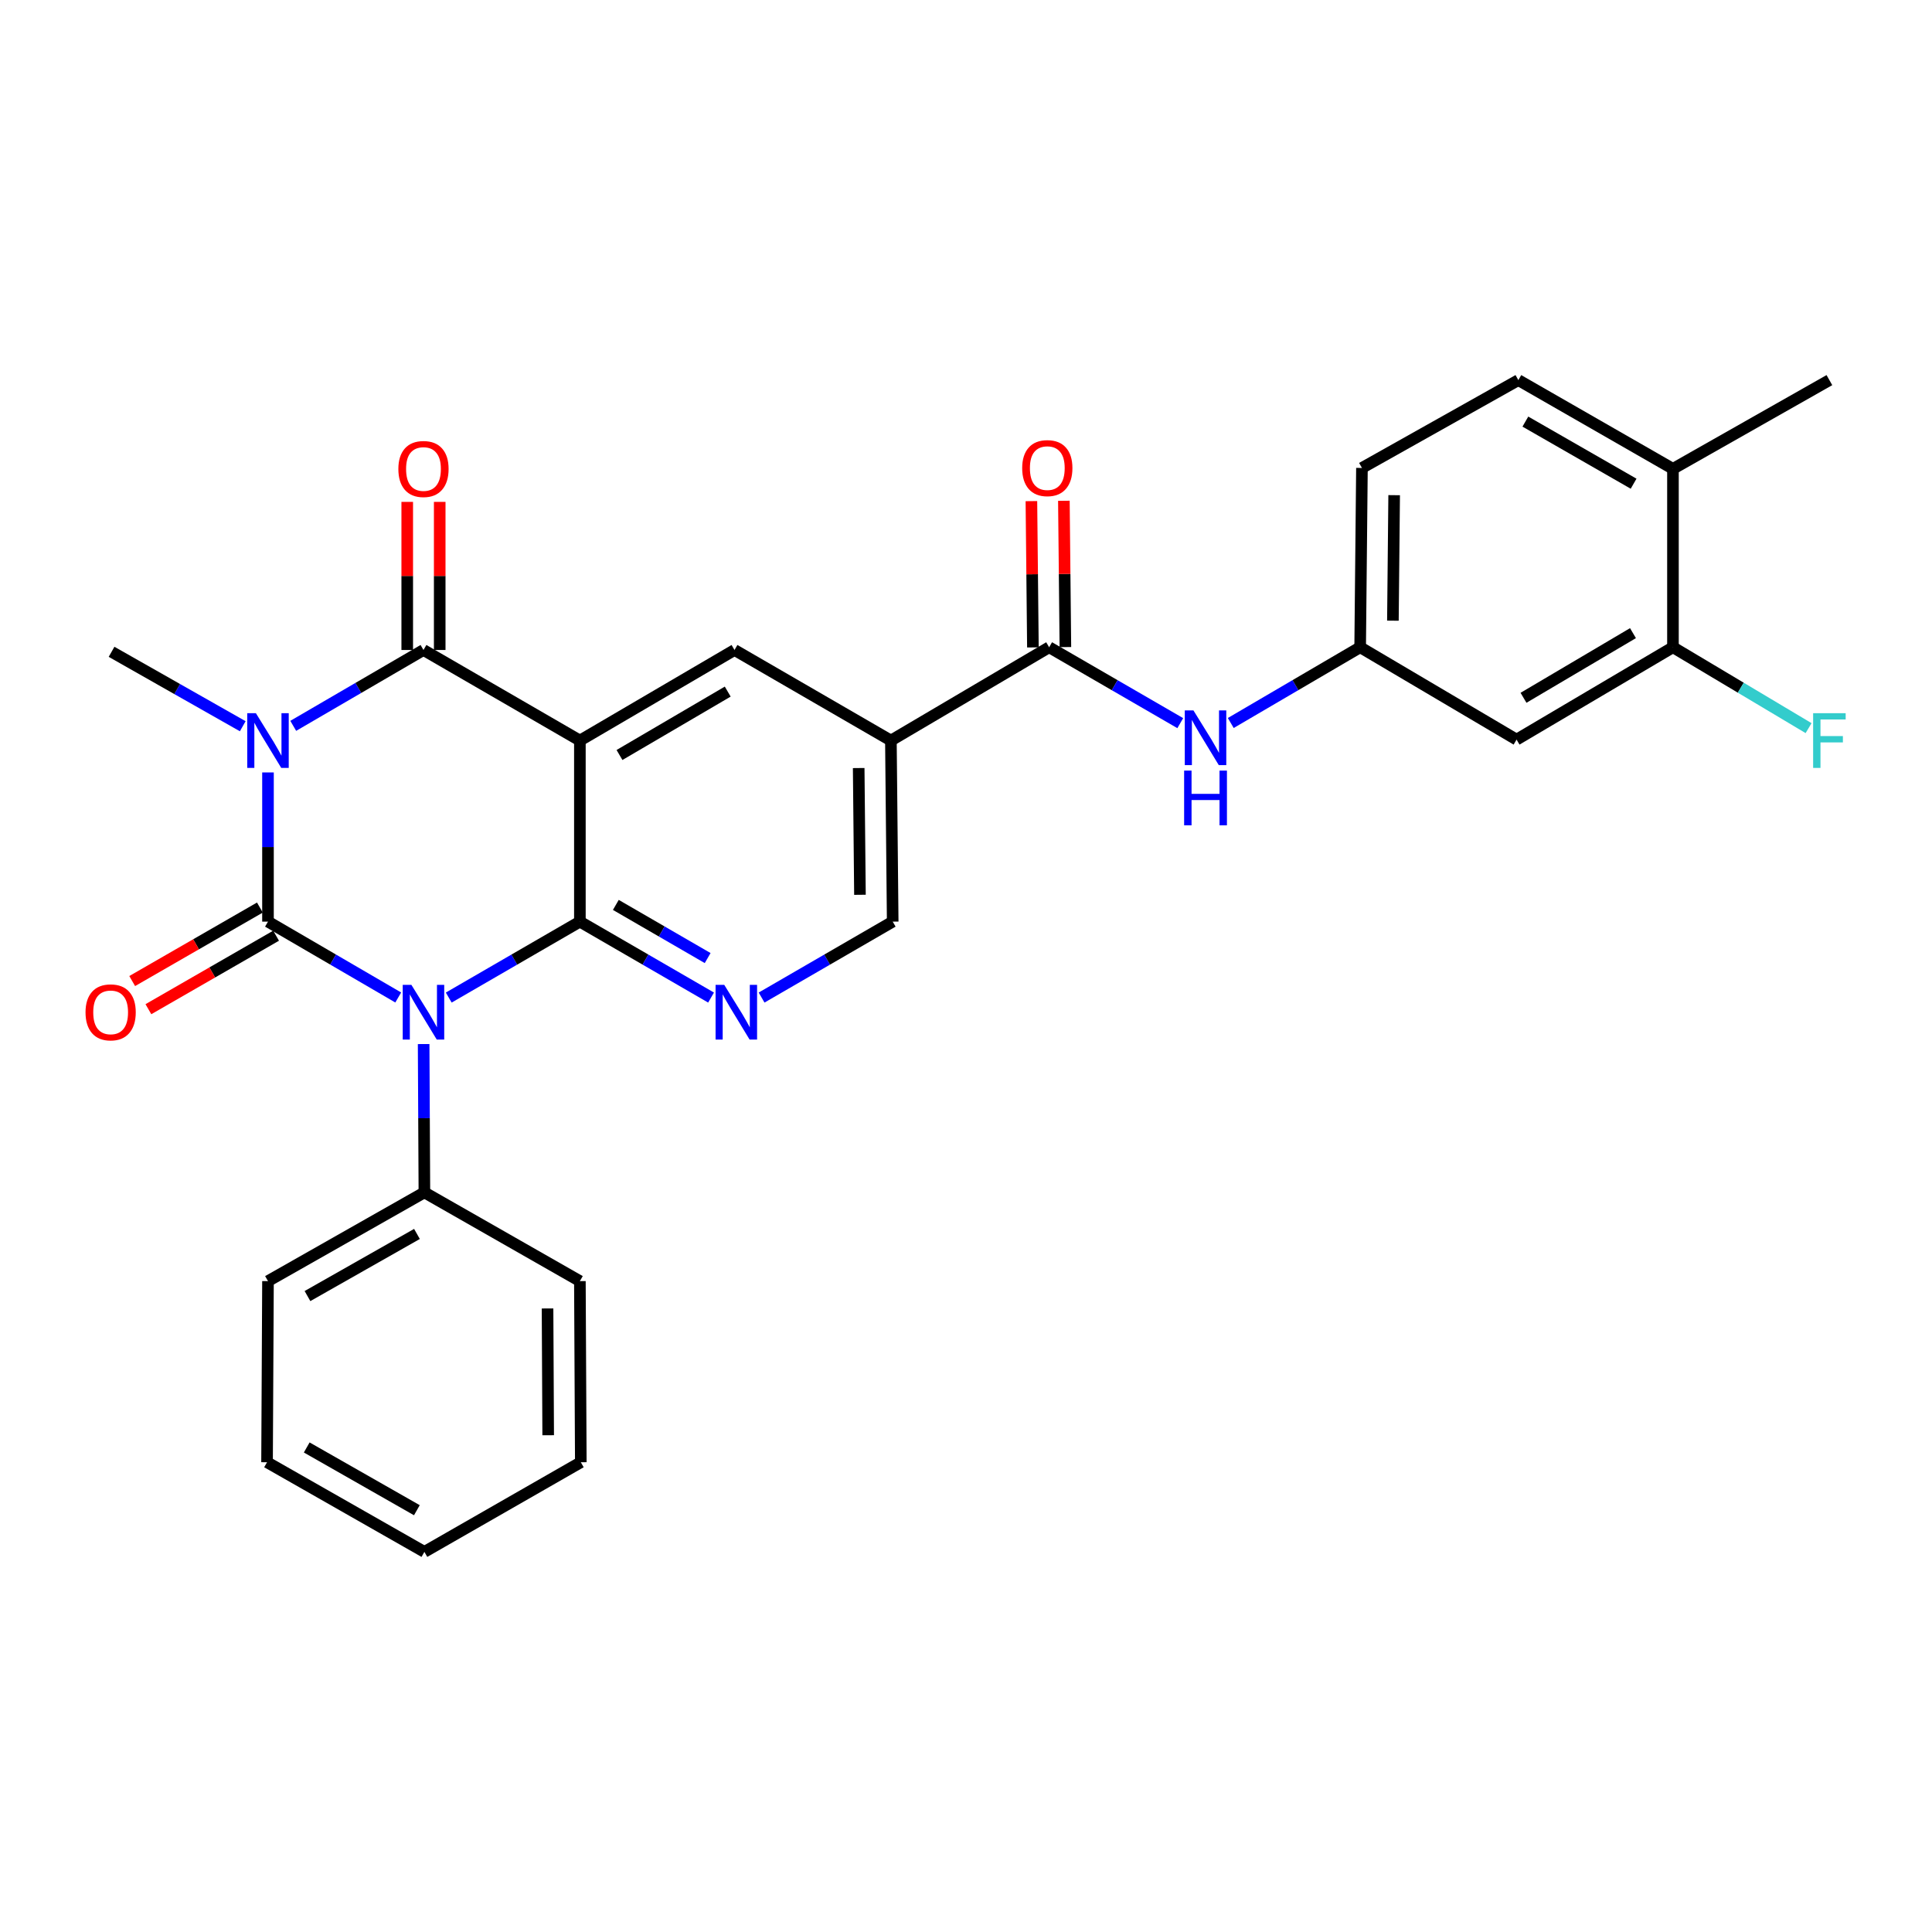 <?xml version='1.0' encoding='iso-8859-1'?>
<svg version='1.1' baseProfile='full'
              xmlns='http://www.w3.org/2000/svg'
                      xmlns:rdkit='http://www.rdkit.org/xml'
                      xmlns:xlink='http://www.w3.org/1999/xlink'
                  xml:space='preserve'
width='1000px' height='1000px' viewBox='0 0 1000 1000'>
<!-- END OF HEADER -->
<rect style='opacity:1.0;fill:#FFFFFF;stroke:none' width='1000' height='1000' x='0' y='0'> </rect>
<path class='bond-0' d='M 138.71,477.034 L 172.416,496.666' style='fill:none;fill-rule:evenodd;stroke:#000000;stroke-width:6px;stroke-linecap:butt;stroke-linejoin:miter;stroke-opacity:1' />
<path class='bond-0' d='M 172.416,496.666 L 206.122,516.298' style='fill:none;fill-rule:evenodd;stroke:#0000FF;stroke-width:6px;stroke-linecap:butt;stroke-linejoin:miter;stroke-opacity:1' />
<path class='bond-1' d='M 138.71,477.034 L 138.71,438.423' style='fill:none;fill-rule:evenodd;stroke:#000000;stroke-width:6px;stroke-linecap:butt;stroke-linejoin:miter;stroke-opacity:1' />
<path class='bond-1' d='M 138.71,438.423 L 138.71,399.813' style='fill:none;fill-rule:evenodd;stroke:#0000FF;stroke-width:6px;stroke-linecap:butt;stroke-linejoin:miter;stroke-opacity:1' />
<path class='bond-10' d='M 134.517,469.748 L 101.47,488.769' style='fill:none;fill-rule:evenodd;stroke:#000000;stroke-width:6px;stroke-linecap:butt;stroke-linejoin:miter;stroke-opacity:1' />
<path class='bond-10' d='M 101.47,488.769 L 68.424,507.79' style='fill:none;fill-rule:evenodd;stroke:#FF0000;stroke-width:6px;stroke-linecap:butt;stroke-linejoin:miter;stroke-opacity:1' />
<path class='bond-10' d='M 142.903,484.319 L 109.856,503.34' style='fill:none;fill-rule:evenodd;stroke:#000000;stroke-width:6px;stroke-linecap:butt;stroke-linejoin:miter;stroke-opacity:1' />
<path class='bond-10' d='M 109.856,503.34 L 76.81,522.36' style='fill:none;fill-rule:evenodd;stroke:#FF0000;stroke-width:6px;stroke-linecap:butt;stroke-linejoin:miter;stroke-opacity:1' />
<path class='bond-2' d='M 232.269,516.337 L 266.208,496.685' style='fill:none;fill-rule:evenodd;stroke:#0000FF;stroke-width:6px;stroke-linecap:butt;stroke-linejoin:miter;stroke-opacity:1' />
<path class='bond-2' d='M 266.208,496.685 L 300.147,477.034' style='fill:none;fill-rule:evenodd;stroke:#000000;stroke-width:6px;stroke-linecap:butt;stroke-linejoin:miter;stroke-opacity:1' />
<path class='bond-11' d='M 219.274,540.401 L 219.47,578.789' style='fill:none;fill-rule:evenodd;stroke:#0000FF;stroke-width:6px;stroke-linecap:butt;stroke-linejoin:miter;stroke-opacity:1' />
<path class='bond-11' d='M 219.47,578.789 L 219.666,617.176' style='fill:none;fill-rule:evenodd;stroke:#000000;stroke-width:6px;stroke-linecap:butt;stroke-linejoin:miter;stroke-opacity:1' />
<path class='bond-4' d='M 151.778,375.698 L 185.484,356.066' style='fill:none;fill-rule:evenodd;stroke:#0000FF;stroke-width:6px;stroke-linecap:butt;stroke-linejoin:miter;stroke-opacity:1' />
<path class='bond-4' d='M 185.484,356.066 L 219.19,336.433' style='fill:none;fill-rule:evenodd;stroke:#000000;stroke-width:6px;stroke-linecap:butt;stroke-linejoin:miter;stroke-opacity:1' />
<path class='bond-19' d='M 125.643,375.896 L 91.693,356.637' style='fill:none;fill-rule:evenodd;stroke:#0000FF;stroke-width:6px;stroke-linecap:butt;stroke-linejoin:miter;stroke-opacity:1' />
<path class='bond-19' d='M 91.693,356.637 L 57.744,337.377' style='fill:none;fill-rule:evenodd;stroke:#000000;stroke-width:6px;stroke-linecap:butt;stroke-linejoin:miter;stroke-opacity:1' />
<path class='bond-5' d='M 300.147,477.034 L 334.095,496.686' style='fill:none;fill-rule:evenodd;stroke:#000000;stroke-width:6px;stroke-linecap:butt;stroke-linejoin:miter;stroke-opacity:1' />
<path class='bond-5' d='M 334.095,496.686 L 368.043,516.338' style='fill:none;fill-rule:evenodd;stroke:#0000FF;stroke-width:6px;stroke-linecap:butt;stroke-linejoin:miter;stroke-opacity:1' />
<path class='bond-5' d='M 318.754,468.38 L 342.518,482.136' style='fill:none;fill-rule:evenodd;stroke:#000000;stroke-width:6px;stroke-linecap:butt;stroke-linejoin:miter;stroke-opacity:1' />
<path class='bond-5' d='M 342.518,482.136 L 366.281,495.893' style='fill:none;fill-rule:evenodd;stroke:#0000FF;stroke-width:6px;stroke-linecap:butt;stroke-linejoin:miter;stroke-opacity:1' />
<path class='bond-29' d='M 300.147,477.034 L 300.147,383.31' style='fill:none;fill-rule:evenodd;stroke:#000000;stroke-width:6px;stroke-linecap:butt;stroke-linejoin:miter;stroke-opacity:1' />
<path class='bond-3' d='M 300.147,383.31 L 219.19,336.433' style='fill:none;fill-rule:evenodd;stroke:#000000;stroke-width:6px;stroke-linecap:butt;stroke-linejoin:miter;stroke-opacity:1' />
<path class='bond-7' d='M 300.147,383.31 L 380.179,336.433' style='fill:none;fill-rule:evenodd;stroke:#000000;stroke-width:6px;stroke-linecap:butt;stroke-linejoin:miter;stroke-opacity:1' />
<path class='bond-7' d='M 320.648,390.784 L 376.671,357.971' style='fill:none;fill-rule:evenodd;stroke:#000000;stroke-width:6px;stroke-linecap:butt;stroke-linejoin:miter;stroke-opacity:1' />
<path class='bond-15' d='M 227.596,336.433 L 227.596,298.105' style='fill:none;fill-rule:evenodd;stroke:#000000;stroke-width:6px;stroke-linecap:butt;stroke-linejoin:miter;stroke-opacity:1' />
<path class='bond-15' d='M 227.596,298.105 L 227.596,259.776' style='fill:none;fill-rule:evenodd;stroke:#FF0000;stroke-width:6px;stroke-linecap:butt;stroke-linejoin:miter;stroke-opacity:1' />
<path class='bond-15' d='M 210.784,336.433 L 210.784,298.105' style='fill:none;fill-rule:evenodd;stroke:#000000;stroke-width:6px;stroke-linecap:butt;stroke-linejoin:miter;stroke-opacity:1' />
<path class='bond-15' d='M 210.784,298.105 L 210.784,259.776' style='fill:none;fill-rule:evenodd;stroke:#FF0000;stroke-width:6px;stroke-linecap:butt;stroke-linejoin:miter;stroke-opacity:1' />
<path class='bond-12' d='M 394.2,516.335 L 428.13,496.684' style='fill:none;fill-rule:evenodd;stroke:#0000FF;stroke-width:6px;stroke-linecap:butt;stroke-linejoin:miter;stroke-opacity:1' />
<path class='bond-12' d='M 428.13,496.684 L 462.06,477.034' style='fill:none;fill-rule:evenodd;stroke:#000000;stroke-width:6px;stroke-linecap:butt;stroke-linejoin:miter;stroke-opacity:1' />
<path class='bond-6' d='M 461.126,383.31 L 380.179,336.433' style='fill:none;fill-rule:evenodd;stroke:#000000;stroke-width:6px;stroke-linecap:butt;stroke-linejoin:miter;stroke-opacity:1' />
<path class='bond-8' d='M 461.126,383.31 L 543.036,335.014' style='fill:none;fill-rule:evenodd;stroke:#000000;stroke-width:6px;stroke-linecap:butt;stroke-linejoin:miter;stroke-opacity:1' />
<path class='bond-30' d='M 461.126,383.31 L 462.06,477.034' style='fill:none;fill-rule:evenodd;stroke:#000000;stroke-width:6px;stroke-linecap:butt;stroke-linejoin:miter;stroke-opacity:1' />
<path class='bond-30' d='M 444.456,397.536 L 445.109,463.143' style='fill:none;fill-rule:evenodd;stroke:#000000;stroke-width:6px;stroke-linecap:butt;stroke-linejoin:miter;stroke-opacity:1' />
<path class='bond-9' d='M 543.036,335.014 L 576.97,354.657' style='fill:none;fill-rule:evenodd;stroke:#000000;stroke-width:6px;stroke-linecap:butt;stroke-linejoin:miter;stroke-opacity:1' />
<path class='bond-9' d='M 576.97,354.657 L 610.905,374.301' style='fill:none;fill-rule:evenodd;stroke:#0000FF;stroke-width:6px;stroke-linecap:butt;stroke-linejoin:miter;stroke-opacity:1' />
<path class='bond-17' d='M 551.441,334.928 L 551.052,297.068' style='fill:none;fill-rule:evenodd;stroke:#000000;stroke-width:6px;stroke-linecap:butt;stroke-linejoin:miter;stroke-opacity:1' />
<path class='bond-17' d='M 551.052,297.068 L 550.664,259.208' style='fill:none;fill-rule:evenodd;stroke:#FF0000;stroke-width:6px;stroke-linecap:butt;stroke-linejoin:miter;stroke-opacity:1' />
<path class='bond-17' d='M 534.63,335.1 L 534.242,297.24' style='fill:none;fill-rule:evenodd;stroke:#000000;stroke-width:6px;stroke-linecap:butt;stroke-linejoin:miter;stroke-opacity:1' />
<path class='bond-17' d='M 534.242,297.24 L 533.853,259.381' style='fill:none;fill-rule:evenodd;stroke:#FF0000;stroke-width:6px;stroke-linecap:butt;stroke-linejoin:miter;stroke-opacity:1' />
<path class='bond-16' d='M 637.041,374.226 L 670.528,354.62' style='fill:none;fill-rule:evenodd;stroke:#0000FF;stroke-width:6px;stroke-linecap:butt;stroke-linejoin:miter;stroke-opacity:1' />
<path class='bond-16' d='M 670.528,354.62 L 704.015,335.014' style='fill:none;fill-rule:evenodd;stroke:#000000;stroke-width:6px;stroke-linecap:butt;stroke-linejoin:miter;stroke-opacity:1' />
<path class='bond-23' d='M 219.666,617.176 L 138.71,663.109' style='fill:none;fill-rule:evenodd;stroke:#000000;stroke-width:6px;stroke-linecap:butt;stroke-linejoin:miter;stroke-opacity:1' />
<path class='bond-23' d='M 215.819,638.688 L 159.149,670.841' style='fill:none;fill-rule:evenodd;stroke:#000000;stroke-width:6px;stroke-linecap:butt;stroke-linejoin:miter;stroke-opacity:1' />
<path class='bond-24' d='M 219.666,617.176 L 300.147,663.109' style='fill:none;fill-rule:evenodd;stroke:#000000;stroke-width:6px;stroke-linecap:butt;stroke-linejoin:miter;stroke-opacity:1' />
<path class='bond-13' d='M 865.919,335.014 L 784.972,382.824' style='fill:none;fill-rule:evenodd;stroke:#000000;stroke-width:6px;stroke-linecap:butt;stroke-linejoin:miter;stroke-opacity:1' />
<path class='bond-13' d='M 845.227,327.71 L 788.564,361.177' style='fill:none;fill-rule:evenodd;stroke:#000000;stroke-width:6px;stroke-linecap:butt;stroke-linejoin:miter;stroke-opacity:1' />
<path class='bond-21' d='M 865.919,335.014 L 901.018,355.948' style='fill:none;fill-rule:evenodd;stroke:#000000;stroke-width:6px;stroke-linecap:butt;stroke-linejoin:miter;stroke-opacity:1' />
<path class='bond-21' d='M 901.018,355.948 L 936.117,376.882' style='fill:none;fill-rule:evenodd;stroke:#33CCCC;stroke-width:6px;stroke-linecap:butt;stroke-linejoin:miter;stroke-opacity:1' />
<path class='bond-32' d='M 865.919,335.014 L 865.919,242.672' style='fill:none;fill-rule:evenodd;stroke:#000000;stroke-width:6px;stroke-linecap:butt;stroke-linejoin:miter;stroke-opacity:1' />
<path class='bond-14' d='M 784.972,382.824 L 704.015,335.014' style='fill:none;fill-rule:evenodd;stroke:#000000;stroke-width:6px;stroke-linecap:butt;stroke-linejoin:miter;stroke-opacity:1' />
<path class='bond-22' d='M 704.015,335.014 L 704.94,242.214' style='fill:none;fill-rule:evenodd;stroke:#000000;stroke-width:6px;stroke-linecap:butt;stroke-linejoin:miter;stroke-opacity:1' />
<path class='bond-22' d='M 720.964,321.261 L 721.612,256.302' style='fill:none;fill-rule:evenodd;stroke:#000000;stroke-width:6px;stroke-linecap:butt;stroke-linejoin:miter;stroke-opacity:1' />
<path class='bond-18' d='M 865.919,242.672 L 785.896,196.749' style='fill:none;fill-rule:evenodd;stroke:#000000;stroke-width:6px;stroke-linecap:butt;stroke-linejoin:miter;stroke-opacity:1' />
<path class='bond-18' d='M 845.548,250.365 L 789.532,218.218' style='fill:none;fill-rule:evenodd;stroke:#000000;stroke-width:6px;stroke-linecap:butt;stroke-linejoin:miter;stroke-opacity:1' />
<path class='bond-25' d='M 865.919,242.672 L 946.894,196.749' style='fill:none;fill-rule:evenodd;stroke:#000000;stroke-width:6px;stroke-linecap:butt;stroke-linejoin:miter;stroke-opacity:1' />
<path class='bond-20' d='M 785.896,196.749 L 704.94,242.214' style='fill:none;fill-rule:evenodd;stroke:#000000;stroke-width:6px;stroke-linecap:butt;stroke-linejoin:miter;stroke-opacity:1' />
<path class='bond-26' d='M 138.71,663.109 L 138.224,756.852' style='fill:none;fill-rule:evenodd;stroke:#000000;stroke-width:6px;stroke-linecap:butt;stroke-linejoin:miter;stroke-opacity:1' />
<path class='bond-27' d='M 300.147,663.109 L 300.623,756.852' style='fill:none;fill-rule:evenodd;stroke:#000000;stroke-width:6px;stroke-linecap:butt;stroke-linejoin:miter;stroke-opacity:1' />
<path class='bond-27' d='M 283.407,677.256 L 283.74,742.876' style='fill:none;fill-rule:evenodd;stroke:#000000;stroke-width:6px;stroke-linecap:butt;stroke-linejoin:miter;stroke-opacity:1' />
<path class='bond-31' d='M 138.224,756.852 L 219.666,803.251' style='fill:none;fill-rule:evenodd;stroke:#000000;stroke-width:6px;stroke-linecap:butt;stroke-linejoin:miter;stroke-opacity:1' />
<path class='bond-31' d='M 158.763,749.204 L 215.772,781.684' style='fill:none;fill-rule:evenodd;stroke:#000000;stroke-width:6px;stroke-linecap:butt;stroke-linejoin:miter;stroke-opacity:1' />
<path class='bond-28' d='M 300.623,756.852 L 219.666,803.251' style='fill:none;fill-rule:evenodd;stroke:#000000;stroke-width:6px;stroke-linecap:butt;stroke-linejoin:miter;stroke-opacity:1' />
<path  class='atom-1' d='M 212.93 509.75
L 222.21 524.75
Q 223.13 526.23, 224.61 528.91
Q 226.09 531.59, 226.17 531.75
L 226.17 509.75
L 229.93 509.75
L 229.93 538.07
L 226.05 538.07
L 216.09 521.67
Q 214.93 519.75, 213.69 517.55
Q 212.49 515.35, 212.13 514.67
L 212.13 538.07
L 208.45 538.07
L 208.45 509.75
L 212.93 509.75
' fill='#0000FF'/>
<path  class='atom-2' d='M 132.45 369.15
L 141.73 384.15
Q 142.65 385.63, 144.13 388.31
Q 145.61 390.99, 145.69 391.15
L 145.69 369.15
L 149.45 369.15
L 149.45 397.47
L 145.57 397.47
L 135.61 381.07
Q 134.45 379.15, 133.21 376.95
Q 132.01 374.75, 131.65 374.07
L 131.65 397.47
L 127.97 397.47
L 127.97 369.15
L 132.45 369.15
' fill='#0000FF'/>
<path  class='atom-6' d='M 374.862 509.75
L 384.142 524.75
Q 385.062 526.23, 386.542 528.91
Q 388.022 531.59, 388.102 531.75
L 388.102 509.75
L 391.862 509.75
L 391.862 538.07
L 387.982 538.07
L 378.022 521.67
Q 376.862 519.75, 375.622 517.55
Q 374.422 515.35, 374.062 514.67
L 374.062 538.07
L 370.382 538.07
L 370.382 509.75
L 374.862 509.75
' fill='#0000FF'/>
<path  class='atom-10' d='M 617.723 367.711
L 627.003 382.711
Q 627.923 384.191, 629.403 386.871
Q 630.883 389.551, 630.963 389.711
L 630.963 367.711
L 634.723 367.711
L 634.723 396.031
L 630.843 396.031
L 620.883 379.631
Q 619.723 377.711, 618.483 375.511
Q 617.283 373.311, 616.923 372.631
L 616.923 396.031
L 613.243 396.031
L 613.243 367.711
L 617.723 367.711
' fill='#0000FF'/>
<path  class='atom-10' d='M 612.903 398.863
L 616.743 398.863
L 616.743 410.903
L 631.223 410.903
L 631.223 398.863
L 635.063 398.863
L 635.063 427.183
L 631.223 427.183
L 631.223 414.103
L 616.743 414.103
L 616.743 427.183
L 612.903 427.183
L 612.903 398.863
' fill='#0000FF'/>
<path  class='atom-11' d='M 44.267 523.99
Q 44.267 517.19, 47.627 513.39
Q 50.987 509.59, 57.267 509.59
Q 63.547 509.59, 66.907 513.39
Q 70.267 517.19, 70.267 523.99
Q 70.267 530.87, 66.867 534.79
Q 63.467 538.67, 57.267 538.67
Q 51.027 538.67, 47.627 534.79
Q 44.267 530.91, 44.267 523.99
M 57.267 535.47
Q 61.587 535.47, 63.907 532.59
Q 66.267 529.67, 66.267 523.99
Q 66.267 518.43, 63.907 515.63
Q 61.587 512.79, 57.267 512.79
Q 52.947 512.79, 50.587 515.59
Q 48.267 518.39, 48.267 523.99
Q 48.267 529.71, 50.587 532.59
Q 52.947 535.47, 57.267 535.47
' fill='#FF0000'/>
<path  class='atom-16' d='M 206.19 242.752
Q 206.19 235.952, 209.55 232.152
Q 212.91 228.352, 219.19 228.352
Q 225.47 228.352, 228.83 232.152
Q 232.19 235.952, 232.19 242.752
Q 232.19 249.632, 228.79 253.552
Q 225.39 257.432, 219.19 257.432
Q 212.95 257.432, 209.55 253.552
Q 206.19 249.672, 206.19 242.752
M 219.19 254.232
Q 223.51 254.232, 225.83 251.352
Q 228.19 248.432, 228.19 242.752
Q 228.19 237.192, 225.83 234.392
Q 223.51 231.552, 219.19 231.552
Q 214.87 231.552, 212.51 234.352
Q 210.19 237.152, 210.19 242.752
Q 210.19 248.472, 212.51 251.352
Q 214.87 254.232, 219.19 254.232
' fill='#FF0000'/>
<path  class='atom-18' d='M 529.083 242.294
Q 529.083 235.494, 532.443 231.694
Q 535.803 227.894, 542.083 227.894
Q 548.363 227.894, 551.723 231.694
Q 555.083 235.494, 555.083 242.294
Q 555.083 249.174, 551.683 253.094
Q 548.283 256.974, 542.083 256.974
Q 535.843 256.974, 532.443 253.094
Q 529.083 249.214, 529.083 242.294
M 542.083 253.774
Q 546.403 253.774, 548.723 250.894
Q 551.083 247.974, 551.083 242.294
Q 551.083 236.734, 548.723 233.934
Q 546.403 231.094, 542.083 231.094
Q 537.763 231.094, 535.403 233.894
Q 533.083 236.694, 533.083 242.294
Q 533.083 248.014, 535.403 250.894
Q 537.763 253.774, 542.083 253.774
' fill='#FF0000'/>
<path  class='atom-22' d='M 938.474 369.15
L 955.314 369.15
L 955.314 372.39
L 942.274 372.39
L 942.274 380.99
L 953.874 380.99
L 953.874 384.27
L 942.274 384.27
L 942.274 397.47
L 938.474 397.47
L 938.474 369.15
' fill='#33CCCC'/>
</svg>
